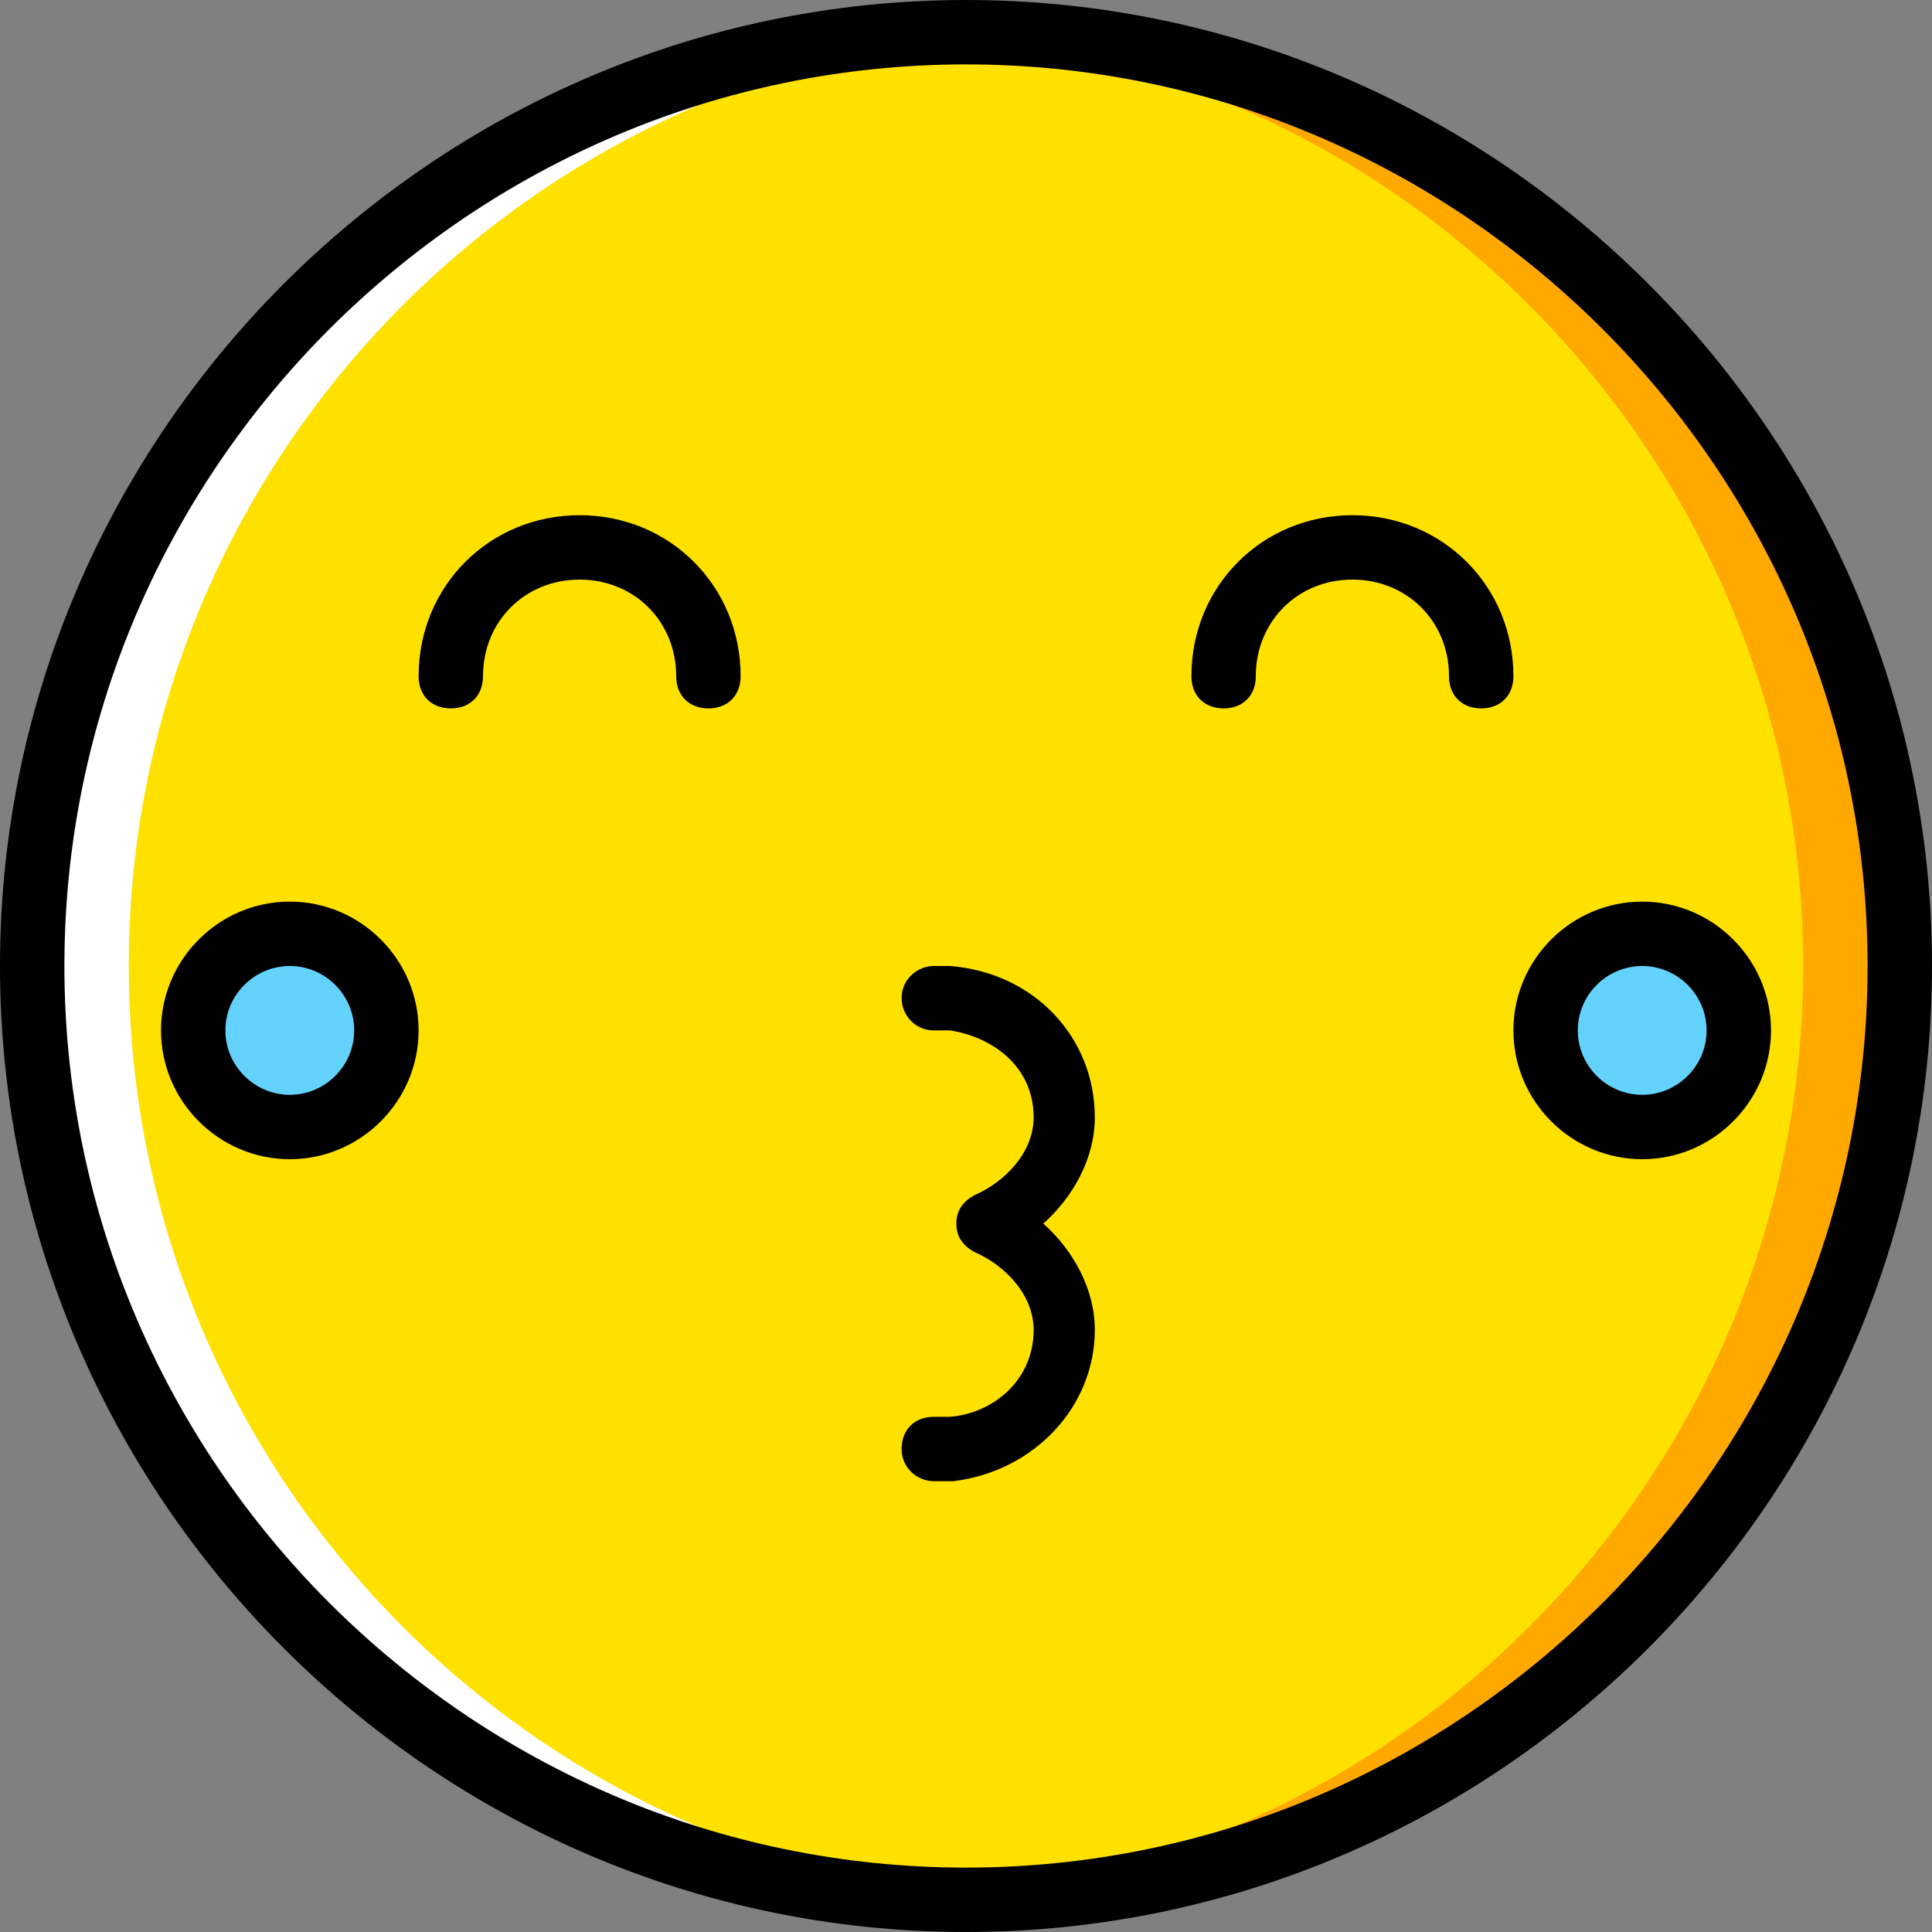 <?xml version="1.0" encoding="iso-8859-1"?>
<!-- Uploaded to: SVG Repo, www.svgrepo.com, Generator: SVG Repo Mixer Tools -->
<svg height="800px" width="800px" version="1.1" id="Layer_1" xmlns="http://www.w3.org/2000/svg" xmlns:xlink="http://www.w3.org/1999/xlink" 
	 viewBox="0 0 512 512" xml:space="preserve">
<rect x="0" y="0" width="512" height="512" fill="#808080" stroke="none"/>
<g transform="translate(1 1)">
	<path style="fill:#FFE100;" d="M502.467,255c0,136.533-110.933,247.467-247.467,247.467S7.533,391.533,7.533,255
		S118.467,7.533,255,7.533S502.467,118.467,502.467,255"/>
	<path style="fill:#FFA800;" d="M255,7.533c-4.267,0-8.533,0-12.8,0C372.76,14.36,476.867,122.733,476.867,255
		S372.76,495.64,242.2,502.467c4.267,0,8.533,0,12.8,0c136.533,0,247.467-110.933,247.467-247.467S391.533,7.533,255,7.533"/>
	<path style="fill:#FFFFFF;" d="M255,7.533c4.267,0,8.533,0,12.8,0C137.24,14.36,33.133,122.733,33.133,255
		S137.24,495.64,267.8,502.467c-4.267,0-8.533,0-12.8,0C118.467,502.467,7.533,391.533,7.533,255S118.467,7.533,255,7.533"/>
	<g>
		<path style="fill:#63D3FD;" d="M101.4,272.067c0,14.507-11.093,25.6-25.6,25.6s-25.6-11.093-25.6-25.6s11.093-25.6,25.6-25.6
			S101.4,257.56,101.4,272.067"/>
		<path style="fill:#63D3FD;" d="M459.8,272.067c0,14.507-11.093,25.6-25.6,25.6c-14.507,0-25.6-11.093-25.6-25.6
			s11.093-25.6,25.6-25.6C448.707,246.467,459.8,257.56,459.8,272.067"/>
	</g>
	<path d="M75.8,306.2c-18.773,0-34.133-15.36-34.133-34.133s15.36-34.133,34.133-34.133s34.133,15.36,34.133,34.133
		S94.573,306.2,75.8,306.2z M75.8,255c-9.387,0-17.067,7.68-17.067,17.067s7.68,17.067,17.067,17.067s17.067-7.68,17.067-17.067
		S85.187,255,75.8,255z"/>
	<path d="M434.2,306.2c-18.773,0-34.133-15.36-34.133-34.133s15.36-34.133,34.133-34.133s34.133,15.36,34.133,34.133
		S452.973,306.2,434.2,306.2z M434.2,255c-9.387,0-17.067,7.68-17.067,17.067s7.68,17.067,17.067,17.067s17.067-7.68,17.067-17.067
		S443.587,255,434.2,255z"/>
	<path d="M255,511C114.2,511-1,395.8-1,255S114.2-1,255-1s256,115.2,256,256S395.8,511,255,511z M255,16.067
		C123.587,16.067,16.067,123.587,16.067,255S123.587,493.933,255,493.933S493.933,386.413,493.933,255S386.413,16.067,255,16.067z"
		/>
	<path d="M186.733,186.733c-5.12,0-8.533-3.413-8.533-8.533c0-14.507-11.093-25.6-25.6-25.6S127,163.693,127,178.2
		c0,5.12-3.413,8.533-8.533,8.533s-8.533-3.413-8.533-8.533c0-23.893,18.773-42.667,42.667-42.667s42.667,18.773,42.667,42.667
		C195.267,183.32,191.853,186.733,186.733,186.733z"/>
	<path d="M391.533,186.733c-5.12,0-8.533-3.413-8.533-8.533c0-14.507-11.093-25.6-25.6-25.6s-25.6,11.093-25.6,25.6
		c0,5.12-3.413,8.533-8.533,8.533s-8.533-3.413-8.533-8.533c0-23.893,18.773-42.667,42.667-42.667
		c23.893,0,42.667,18.773,42.667,42.667C400.067,183.32,396.653,186.733,391.533,186.733z"/>
	<path d="M246.467,391.533c-4.267,0-8.533-3.413-8.533-8.533s3.413-8.533,8.533-8.533h4.267c11.093-0.853,22.187-9.387,22.187-23.04
		c0-9.387-7.68-17.067-15.36-20.48c-3.413-1.707-5.12-4.267-5.12-7.68s1.707-5.973,5.12-7.68c7.68-3.413,15.36-11.093,15.36-20.48
		c0-13.653-11.093-21.333-22.187-23.04h-4.267c-5.12,0-8.533-4.267-8.533-8.533c0-5.12,4.267-8.533,8.533-8.533h4.267
		c22.187,1.707,38.4,18.773,38.4,40.107c0,11.093-5.973,21.333-13.653,28.16c7.68,6.827,13.653,17.067,13.653,28.16
		c0,20.48-16.213,37.547-37.547,40.107h-5.12V391.533z"/>
</g>
</svg>